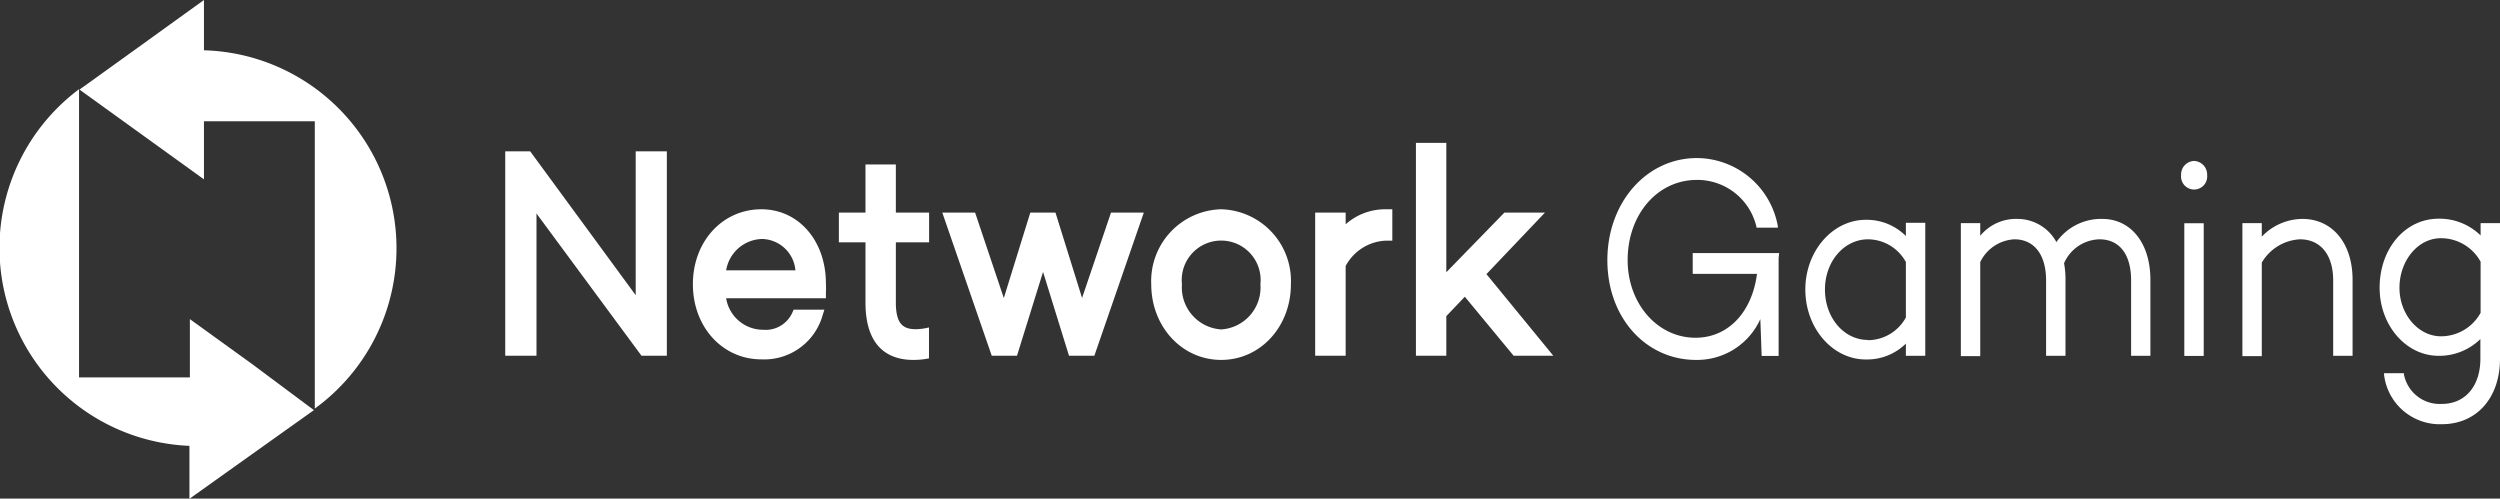 <svg xmlns="http://www.w3.org/2000/svg" viewBox="0 0 225.54 44.98"><rect x="0" y="0" width="225.54" height="44.98" fill="#333333" stroke="none"/><defs><style>.cls-1{fill:#fff;}</style></defs><title>nwg_logo</title><g id="Layer_2" data-name="Layer 2"><g id="Layer_1-2" data-name="Layer 1"><path class="cls-1" d="M22.74,32.84l-5.61-4.05v5.26h-10v-26a17.87,17.87,0,0,0,9.89,32.17l.07,0V45l5.61-4,5.62-4Z"/><path class="cls-1" d="M18.46,4.54l-.06,0V0L12.78,4.05,7.9,7.56l-.73.52h0l11.23,8.1V10.94h10V36.86a17.87,17.87,0,0,0-9.9-32.32"/><path class="cls-1" d="M152.71,22.83v1.88h5.8c-.46,3.5-2.63,5.76-5.55,5.76-3.43,0-6.12-3.08-6.12-7,0-4.13,2.69-7.24,6.25-7.24a5.48,5.48,0,0,1,5.37,4.23l0,.08h1.93l0-.14a7.46,7.46,0,0,0-7.31-6.14c-4.53,0-8.07,4-8.07,9.21s3.49,9,8,9a6.26,6.26,0,0,0,5.8-3.68l.12,3.32h1.53V23.35l0-.07.05-.45Z"/><path class="cls-1" d="M171.94,21.29a5,5,0,0,0-3.61-1.46c-3,0-5.46,2.82-5.46,6.29s2.44,6.31,5.46,6.31A5,5,0,0,0,171.94,31V32.1h1.75v-12h-1.75Zm-3.41,9.38c-2.18,0-3.89-2-3.89-4.55s1.74-4.53,3.89-4.53a3.92,3.92,0,0,1,3.41,2.05v5a3.92,3.92,0,0,1-3.41,2.05"/><path class="cls-1" d="M189.65,19.75a4.93,4.93,0,0,0-4.13,2.09A4,4,0,0,0,182,19.75a4.18,4.18,0,0,0-3.35,1.52V20.13h-1.75v12h1.75V23.64a3.63,3.63,0,0,1,3.08-2.05c1.79,0,2.86,1.39,2.86,3.71v6.8h1.75V25.23a7.62,7.62,0,0,0-.13-1.48,3.58,3.58,0,0,1,3.19-2.16c1.81,0,2.86,1.35,2.86,3.71v6.8H194V25.23c0-3.28-1.75-5.48-4.34-5.48"/><rect class="cls-1" x="197.06" y="20.14" width="1.75" height="11.97"/><path class="cls-1" d="M197.93,14.52a1.22,1.22,0,0,0-1.16,1.29,1.18,1.18,0,1,0,2.35,0,1.23,1.23,0,0,0-1.19-1.29"/><path class="cls-1" d="M207.76,19.75a5.1,5.1,0,0,0-3.71,1.6V20.13H202.3v12h1.75V23.69a4.24,4.24,0,0,1,3.44-2.1c1.88,0,3,1.42,3,3.71v6.8h1.75V25.23c0-3.28-1.82-5.48-4.52-5.48"/><path class="cls-1" d="M223.79,20.13v1.11A5.3,5.3,0,0,0,220,19.73c-3,0-5.32,2.68-5.32,6.23,0,3.39,2.38,6.14,5.32,6.14a5.3,5.3,0,0,0,3.77-1.51v1.66h0v.11c0,2.48-1.37,4.08-3.48,4.08a3.29,3.29,0,0,1-3.42-2.68l0-.09h-1.79l0,.13a5.06,5.06,0,0,0,5.21,4.47c3.14,0,5.25-2.37,5.25-5.91V20.13Zm0,3.48v4.61a4.08,4.08,0,0,1-3.57,2.12c-2.07,0-3.75-2-3.75-4.38s1.61-4.47,3.75-4.47a4.08,4.08,0,0,1,3.57,2.12"/><polygon class="cls-1" points="57.35 26.63 47.83 13.65 45.58 13.65 45.58 32.09 48.4 32.09 48.4 19.26 57.87 32.09 60.16 32.09 60.16 13.65 57.35 13.65 57.35 26.63"/><polygon class="cls-1" points="97.62 26.88 95.22 19.18 92.95 19.18 90.56 26.89 87.97 19.18 85.01 19.18 89.47 32.09 91.75 32.09 94.1 24.53 96.44 32.09 98.73 32.09 103.19 19.18 100.23 19.18 97.62 26.88"/><path class="cls-1" d="M110.17,18.88a6.48,6.48,0,0,0-6.31,6.76c0,3.83,2.77,6.83,6.31,6.83s6.29-3,6.29-6.83a6.47,6.47,0,0,0-6.29-6.76m0,10.84a3.8,3.8,0,0,1-3.54-4.08,3.56,3.56,0,1,1,7.08,0,3.79,3.79,0,0,1-3.54,4.08"/><path class="cls-1" d="M121.4,20.26V19.18h-2.75V32.09h2.75V24a4.31,4.31,0,0,1,3.65-2.29l.56,0V18.88H125a5.37,5.37,0,0,0-3.63,1.38"/><polygon class="cls-1" points="134.1 24.73 139.38 19.18 135.72 19.18 130.48 24.56 130.48 12.89 127.74 12.89 127.74 32.09 130.48 32.09 130.48 28.52 132.15 26.77 136.55 32.09 140.13 32.09 134.1 24.73"/><path class="cls-1" d="M83.81,29.54a5.34,5.34,0,0,1-1.17.16c-1.12,0-1.82-.41-1.82-2.41V21.86h3V19.18h-3V14.84H78.08v4.34h-2.4v2.68h2.4v5.43c0,4.28,2.34,5.18,4.31,5.18a7,7,0,0,0,1.42-.14Z"/><path class="cls-1" d="M71.44,28.29a2.63,2.63,0,0,1-2.59,1.46,3.38,3.38,0,0,1-3.34-2.84h9l0-.52a7.22,7.22,0,0,0,0-.81c0-3.88-2.48-6.7-5.82-6.7-3.52,0-6.18,2.91-6.18,6.76s2.66,6.78,6.18,6.78a5.47,5.47,0,0,0,5.44-3.71l.24-.77H71.6Zm-2.68-6.73a3.09,3.09,0,0,1,3,2.83H65.51a3.37,3.37,0,0,1,3.25-2.83"/></g></g></svg>